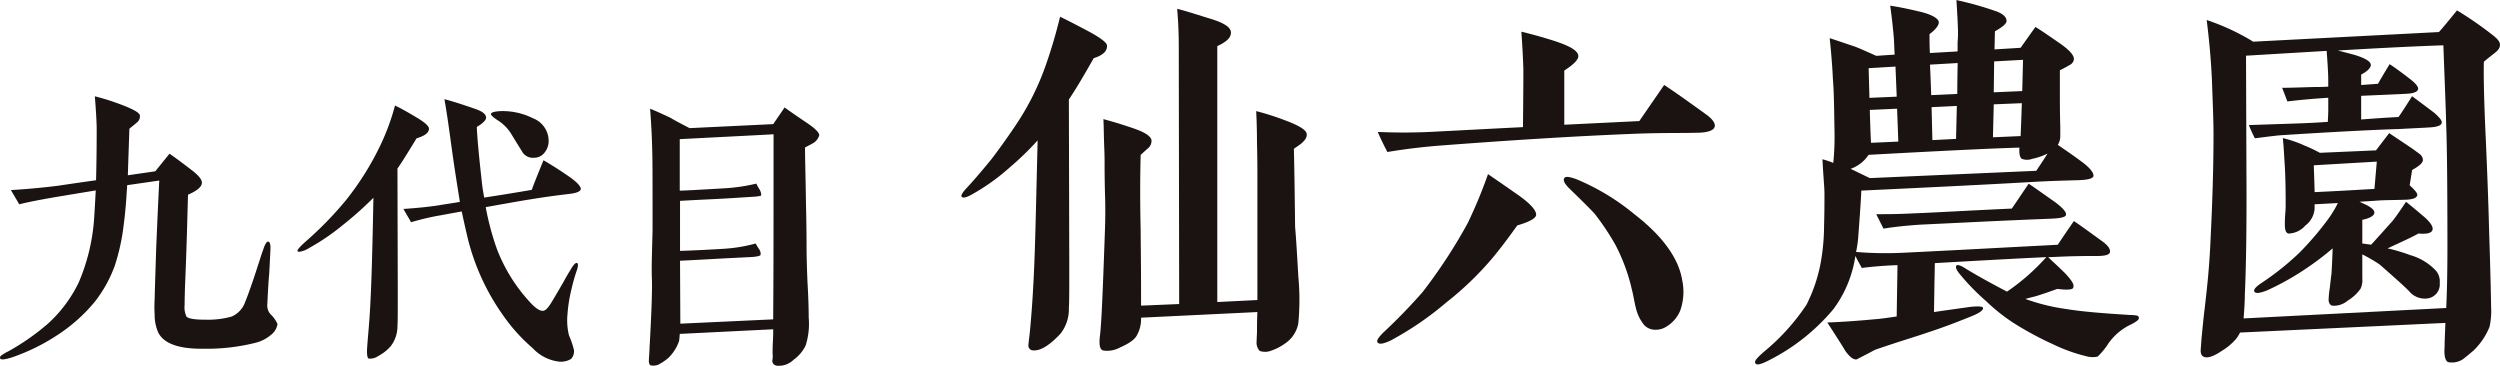 <svg xmlns="http://www.w3.org/2000/svg" width="204.835" height="29.994" viewBox="0 0 204.835 29.994">
  <g id="グループ_12847" data-name="グループ 12847" transform="translate(-1928.527 95.195)">
    <path id="パス_7714" data-name="パス 7714" d="M1950.7-60.014a3.11,3.11,0,0,1-1.264.632,16.427,16.427,0,0,1-4.222.48c-2,.026-3.236-.4-3.716-1.314a3.574,3.574,0,0,1-.3-1.491,9.712,9.712,0,0,1,0-1.239c.025-1.138.076-2.528.126-4.2.076-1.745.152-3.59.253-5.537l-2.629.379c-.051.733-.1,1.871-.3,3.362a16.9,16.9,0,0,1-.708,3.211,10.707,10.707,0,0,1-1.669,3.008,13.531,13.531,0,0,1-2.857,2.579,16.476,16.476,0,0,1-3.893,1.946q-.948.3-.986.076c-.025-.1.026-.2.177-.278a2.94,2.94,0,0,1,.48-.279,19.3,19.3,0,0,0,3.261-2.275,11,11,0,0,0,2.528-3.387,16.041,16.041,0,0,0,1.239-4.98c.025-.278.076-1.112.152-2.553l-2.907.48c-1.34.228-2.453.43-3.362.657l-.683-1.163c1.593-.1,2.857-.228,3.843-.354.834-.126,1.9-.278,3.135-.455.026-1.011.051-2.4.051-4.171,0-.531-.051-1.441-.151-2.705a18.893,18.893,0,0,1,2.022.632c1.087.4,1.643.708,1.668.935a.641.641,0,0,1-.278.607c-.2.177-.4.329-.582.48-.025.834-.075,2.124-.126,3.818.835-.126,1.593-.228,2.25-.329l1.163-1.441q.607.417,1.744,1.289c.607.455.91.809.91,1.087q0,.493-1.137.986c-.05,1.593-.1,4.146-.253,7.66,0,.278-.025.733-.025,1.365a1.8,1.8,0,0,0,.152.961c.177.177.682.253,1.542.253a7.249,7.249,0,0,0,2.149-.253,2,2,0,0,0,1.112-1.188c.2-.48.581-1.517,1.087-3.109.1-.278.2-.657.379-1.138.152-.481.3-.734.43-.708.152.026.2.279.177.733-.025.43-.051,1.087-.1,1.922-.051.506-.1,1.34-.152,2.477a1.078,1.078,0,0,0,.253.809,2.493,2.493,0,0,1,.581.809A1.389,1.389,0,0,1,1950.7-60.014Z" transform="translate(0 -7.72)" fill="#1a1311"/>
    <path id="パス_7715" data-name="パス 7715" d="M1986.49-75.921c-.683,1.112-1.188,1.947-1.567,2.478l.025,10.137c0,1.542,0,2.477-.025,2.755a2.693,2.693,0,0,1-.556,1.668,3.586,3.586,0,0,1-1.036.809,1.126,1.126,0,0,1-.758.2c-.126-.025-.177-.379-.126-1.011.051-.758.177-1.921.253-3.463.1-1.871.177-4.6.253-8.7a28.964,28.964,0,0,1-2.528,2.25,18.05,18.05,0,0,1-2.705,1.846,2.123,2.123,0,0,1-.834.329.217.217,0,0,1-.152-.051c-.05-.076.152-.329.632-.758a29.154,29.154,0,0,0,3.312-3.388,23.377,23.377,0,0,0,2.856-4.551,18.772,18.772,0,0,0,1.188-3.236c.581.278,1.189.632,1.821,1.011s.961.683.961.885C1987.5-76.376,1987.173-76.123,1986.49-75.921Zm12.564,4.551c-.632.076-1.719.2-3.261.455-.834.126-2.047.354-3.64.632a22.392,22.392,0,0,0,.91,3.413,13.579,13.579,0,0,0,2.856,4.525c.379.379.683.581.936.556q.266,0,.683-.683c.2-.329.53-.885,1.011-1.719.051-.1.228-.43.556-.961.228-.4.4-.581.531-.557.1.051.1.228,0,.557a14.326,14.326,0,0,0-.455,1.593,11.982,11.982,0,0,0-.329,2.073,5.121,5.121,0,0,0,.126,1.719,7.3,7.3,0,0,1,.4,1.163.92.92,0,0,1-.228.758,1.628,1.628,0,0,1-.935.227A3.5,3.5,0,0,1,1996-58.73a14.275,14.275,0,0,1-2.4-2.655,18.59,18.59,0,0,1-2.882-6.194q-.265-1.1-.531-2.351l-1.795.329a20.05,20.05,0,0,0-2.351.556l-.632-1.087c1.137-.076,2.1-.177,2.907-.3.4-.076.986-.152,1.719-.278-.126-.834-.43-2.6-.784-5.258-.1-.683-.228-1.719-.48-3.16.682.177,1.542.455,2.553.809.581.2.859.43.859.708q0,.3-.758.758c.025.759.152,2.174.379,4.222a15.559,15.559,0,0,0,.228,1.567c.986-.152,2.275-.354,3.893-.632.2-.556.531-1.365.961-2.427.48.278,1.188.708,2.1,1.34.657.455.961.809.961,1.011C1999.914-71.572,1999.636-71.446,1999.054-71.37Zm-2.073-3.387a1.079,1.079,0,0,1-.885.43,1.01,1.01,0,0,1-.961-.506c-.2-.329-.505-.809-.885-1.441a3.5,3.5,0,0,0-1.137-1.138c-.379-.253-.557-.43-.531-.506.026-.126.279-.2.733-.228a5.534,5.534,0,0,1,2.705.581,1.993,1.993,0,0,1,1.289,1.82A1.5,1.5,0,0,1,1996.981-74.757Z" transform="translate(-23.83 -7.942)" fill="#1a1311"/>
    <path id="パス_7716" data-name="パス 7716" d="M2047.038-74.8c-.126.076-.329.176-.557.3,0,.985.051,2.5.076,4.5.05,2.1.05,3.287.05,3.615,0,.733.025,1.694.076,2.907.076,1.289.1,2.275.1,2.907a5.886,5.886,0,0,1-.253,2.3,3.111,3.111,0,0,1-.986,1.163,1.714,1.714,0,0,1-1.416.48.414.414,0,0,1-.329-.4,1.932,1.932,0,0,0,.025-.581c0-.228,0-.557.025-1.011.025-.43.025-.759.025-.986l-7.66.379c0,.152-.025.354-.051.581a3.53,3.53,0,0,1-.885,1.391,4.321,4.321,0,0,1-.784.531,1.053,1.053,0,0,1-.657.075c-.076-.025-.126-.126-.152-.3,0,0,0-.176.026-.556.025-.279.025-.582.051-.911.126-2.376.2-4.12.177-5.207-.025-.506-.025-1.213,0-2.149.025-1.087.051-1.77.051-2.073,0-3.438,0-5.537-.025-6.269-.025-1.34-.1-2.528-.177-3.565.329.126.885.379,1.694.758.278.177.809.455,1.542.834l6.851-.329c.177-.253.48-.708.935-1.365.481.354,1.113.784,1.9,1.314.632.43.936.758.936.961A1.1,1.1,0,0,1,2047.038-74.8Zm-3.135-.784c-1.29.076-3.869.2-7.686.4v4.222c.784-.025,2.048-.1,3.742-.2a14.554,14.554,0,0,0,2.528-.379,5.1,5.1,0,0,0,.253.455.917.917,0,0,1,.152.506c-.025.051-.278.1-.809.126l-2,.126c-.809.051-2.1.1-3.843.2v4.1c.784-.026,2-.076,3.64-.177a12.537,12.537,0,0,0,2.554-.43c.076.126.152.278.278.455a.654.654,0,0,1,.126.481c-.025.076-.3.151-.809.177l-2.023.1c-.935.051-2.2.126-3.766.2l.025,5.157,7.609-.354c0-.758.026-3.286.026-7.584Z" transform="translate(-51.995 -8.61)" fill="#1a1311"/>
    <path id="パス_7717" data-name="パス 7717" d="M2095.174-89.723c-.822,1.446-1.479,2.563-2.037,3.385l.033,13.474c0,2.005,0,3.221-.033,3.583a3.248,3.248,0,0,1-.69,2.136c-.953,1.019-1.742,1.479-2.366,1.347a.4.4,0,0,1-.262-.394c0-.033.032-.361.1-.887.1-.986.23-2.5.329-4.536.131-2.4.2-6.178.329-11.37a24.173,24.173,0,0,1-2.268,2.2,17.209,17.209,0,0,1-3.187,2.267c-.427.23-.657.263-.756.164s.033-.329.329-.657c.493-.526,1.183-1.314,2.07-2.4.657-.855,1.314-1.775,2-2.794a21.51,21.51,0,0,0,2.5-5,40.392,40.392,0,0,0,1.15-3.911c.493.23,1.315.657,2.432,1.249.953.526,1.413.887,1.413,1.117C2096.291-90.314,2095.93-89.953,2095.174-89.723Zm16.958,7.033c-.131.1-.329.23-.559.394q.049,1.923.1,6.409c.033.3.131,1.643.263,4.042a20.361,20.361,0,0,1,0,3.845,2.535,2.535,0,0,1-1.117,1.676,4.186,4.186,0,0,1-1.085.559,1.368,1.368,0,0,1-.953.033.949.949,0,0,1-.262-.756c0-.066,0-.164.032-.756,0-.526,0-1.085.033-1.676l-9.531.461v.131a2.659,2.659,0,0,1-.329,1.282c-.164.361-.625.69-1.446,1.052a2.138,2.138,0,0,1-1.282.23c-.3-.033-.394-.394-.328-1.084.032-.23.066-.592.1-1.084.1-1.479.2-4.108.329-7.822q.049-1.43,0-2.859c-.033-1.249-.033-2.038-.033-2.4,0-.263,0-.756-.032-1.479-.033-.855-.033-1.611-.065-2.235.492.132,1.314.361,2.464.756.986.329,1.479.69,1.479,1.019a.807.807,0,0,1-.3.624c-.2.165-.395.362-.591.526-.033,1.282-.066,3.319,0,6.145,0,.822.033,2.6.033,5.324v.887l3.122-.131-.032-21.132c0-.887-.033-1.906-.132-3.056.822.2,1.775.526,2.859.854,1.019.329,1.512.657,1.545,1.052.032.427-.329.789-1.117,1.15v20.967l3.286-.164V-80.127c0-1.675-.033-2.563-.033-2.629,0-1.084-.032-1.972-.066-2.629a21.242,21.242,0,0,1,2.366.756c1.15.427,1.741.789,1.775,1.118C2112.658-83.249,2112.493-82.986,2112.132-82.69Z" transform="translate(-77.033 -0.707)" fill="#1a1311"/>
    <path id="パス_7718" data-name="パス 7718" d="M2163.192-74.187c-.427.592-1.052,1.479-1.972,2.6a25.717,25.717,0,0,1-3.845,3.713,25.777,25.777,0,0,1-4.568,3.122c-.559.263-.919.329-1.051.164-.132-.131.033-.394.46-.822a46.212,46.212,0,0,0,3.221-3.32,42.792,42.792,0,0,0,3.68-5.619,38.382,38.382,0,0,0,1.677-4.042c.329.23,1.15.789,2.465,1.709.986.69,1.479,1.249,1.479,1.61C2164.737-74.779,2164.211-74.483,2163.192-74.187Zm14.69-7.592c-1.019.033-2.563,0-4.6.066-5.323.2-10.812.559-16.432.985-1.281.1-2.728.263-4.3.526-.361-.69-.625-1.249-.789-1.643a47.518,47.518,0,0,0,4.864-.033c2-.1,4.338-.23,7.033-.361.033-3.188.033-4.207.033-4.733-.033-1.117-.1-2.136-.164-3.089.953.23,1.873.493,2.695.756,1.315.427,1.972.822,1.972,1.249,0,.3-.395.69-1.151,1.183v4.437l6.146-.3,2.037-2.958c.756.493,1.873,1.282,3.418,2.4.559.394.789.755.723,1.018C2179.3-81.976,2178.8-81.779,2177.882-81.779Zm-1.347,14.592a2.817,2.817,0,0,1-1.216,1.347,1.567,1.567,0,0,1-.789.2,1.236,1.236,0,0,1-.921-.362,3.412,3.412,0,0,1-.69-1.38c-.132-.493-.2-1.019-.329-1.512a15.249,15.249,0,0,0-1.347-3.681,20.38,20.38,0,0,0-1.709-2.563c-.2-.23-.888-.92-2.1-2.1-.4-.394-.526-.69-.362-.854.1-.131.428-.066.92.1a18.7,18.7,0,0,1,4.8,2.892c2.334,1.807,3.615,3.615,3.911,5.389A4.622,4.622,0,0,1,2176.535-67.187Z" transform="translate(-110.348 -2.539)" fill="#1a1311"/>
    <path id="パス_7719" data-name="パス 7719" d="M2243.823-68.641a4.722,4.722,0,0,0-1.906,1.577,5.854,5.854,0,0,1-.887,1.084,1.889,1.889,0,0,1-.953-.033,13.559,13.559,0,0,1-2.728-.986,26.456,26.456,0,0,1-3.22-1.742,15.142,15.142,0,0,1-2.267-1.807,18.2,18.2,0,0,1-2.137-2.2c-.3-.361-.361-.592-.263-.69s.362,0,.723.231c.691.427,1.84,1.084,3.418,1.906a17.548,17.548,0,0,0,3.22-2.827c-2.135.1-5.159.263-9.136.493,0,.23-.032,1.577-.066,4.009.625-.1,1.611-.23,2.99-.427.624-.066.986-.033,1.019.066.066.164-.2.394-.822.657-1.052.428-2.3.921-3.714,1.381-.854.3-2.3.723-4.305,1.413-.427.23-.92.493-1.512.789-.262.033-.558-.2-.92-.69-.066-.131-.559-.92-1.479-2.334.854-.033,2.136-.1,3.845-.263.526-.033,1.15-.131,1.84-.23l.066-4.206c-.92.033-1.906.1-2.925.23-.1-.2-.3-.526-.526-.986a9.617,9.617,0,0,1-1.808,4.371,16.664,16.664,0,0,1-5.324,4.207c-.591.3-.953.394-1.052.23a.2.2,0,0,1-.033-.131c0-.131.23-.394.723-.822a17.617,17.617,0,0,0,3.483-3.845,12.76,12.76,0,0,0,1.183-3.517,17.553,17.553,0,0,0,.263-2.958c.032-1.084.032-1.873.032-2.629,0-.559-.1-1.479-.164-2.826a6.864,6.864,0,0,1,.887.3,21.859,21.859,0,0,0,.1-2.662c-.032-1.577-.032-2.99-.131-4.206-.032-.69-.1-1.807-.263-3.352.427.131,1.084.361,1.972.657.3.1.888.361,1.841.789l1.511-.1c-.033-.427-.033-.854-.065-1.314-.066-.822-.165-1.709-.3-2.695.46.066,1.215.2,2.3.46,1.052.23,1.61.559,1.676.854.033.263-.2.592-.756,1.019,0,.493,0,1.019.033,1.545l2.268-.131v-.756c.033-.361.033-.624.033-.789,0-.3-.033-1.183-.131-2.662a27.262,27.262,0,0,1,3.353.953c.492.2.756.46.756.756,0,.23-.329.493-.954.854l-.032,1.479,2.135-.131,1.216-1.709c.494.3,1.151.756,2.005,1.347.756.526,1.15.953,1.15,1.282a.592.592,0,0,1-.362.493c-.263.164-.526.3-.789.427v2.169c0,1.577.033,2.4.033,2.432v.756a1.365,1.365,0,0,1-.2.756c.427.3,1.117.756,2,1.413.657.493.953.888.92,1.151-.065.2-.46.3-1.216.329-1.15.033-2.53.066-4.108.164q-4.24.246-13.7.69c-.032.887-.131,2.2-.262,3.943a9.549,9.549,0,0,1-.165,1.084,29.216,29.216,0,0,0,3.812.066c2.826-.131,7.065-.361,12.718-.657.23-.361.657-.986,1.314-1.939.559.361,1.347.953,2.4,1.709.427.329.592.592.559.822s-.394.329-1.052.329c-.756,0-1.84,0-3.22.066l-.789.033c.3.3.789.723,1.413,1.347.428.46.658.789.658.986a.422.422,0,0,1-.033.2c-.1.131-.526.164-1.282.065-.3.1-.822.3-1.643.559-.329.1-.657.165-.986.263a16.336,16.336,0,0,0,3.32.822c1.413.231,3.155.362,5.258.493.263,0,.427.032.493.032.165.033.23.1.23.2C2244.414-69,2244.25-68.871,2243.823-68.641Zm-8.15-13.54a1.22,1.22,0,0,1-.855,0c-.164-.1-.23-.427-.2-.92-2.235.065-6.343.263-12.357.592a2.933,2.933,0,0,1-1.478,1.15c.1.033.625.3,1.577.756L2236-81.2c.3-.461.625-.92.921-1.413A5.033,5.033,0,0,1,2235.673-82.182Zm-11.108-5.094-.1-2.465-2.2.131.066,2.432Zm.131,3.681-.1-2.695-2.235.1c.033,1.282.066,2.136.1,2.695Zm12.652,6.31c-.69.033-1.741.066-3.089.131-1.676.066-4.24.2-7.69.361-1.019.066-2.07.164-3.089.329l-.592-1.183c.756,0,1.774,0,3.023-.066,1.775-.066,4.469-.23,8.084-.394.3-.427.756-1.117,1.381-2.037.46.3,1.183.822,2.169,1.512.657.493.953.854.887,1.052C2238.4-77.416,2238.039-77.317,2237.348-77.285ZM2227.292-89.9c.033.69.066,1.545.1,2.5l2.136-.1c0-.164,0-1.019.032-2.53Zm2.2,3.385-2.07.1.066,2.7,1.939-.1Zm3.024-.131-.066,2.7,2.267-.1c.033-.69.066-1.577.1-2.695Zm2.4-3.648-2.367.131-.032,2.53,2.333-.1Z" transform="translate(-140.633 0)" fill="#1a1311"/>
    <path id="パス_7720" data-name="パス 7720" d="M2309.235-89.989c-.3.23-.592.46-.855.69-.033.953,0,3.122.165,6.54.1,2.334.2,4.766.262,7.3.132,4.042.164,6.112.164,6.244a5.976,5.976,0,0,1-.131,1.643,5.629,5.629,0,0,1-1.314,1.939c-.2.164-.493.427-.887.723a1.653,1.653,0,0,1-1.15.23c-.164-.033-.3-.263-.329-.624a3.177,3.177,0,0,1,0-.592c0-.46.033-1.117.066-2.005l-16.826.789a2.822,2.822,0,0,1-.329.526,4.87,4.87,0,0,1-1.183.986c-.625.427-1.117.592-1.413.493-.2-.066-.3-.23-.3-.526,0-.1.032-.427.066-.953.065-.624.131-1.446.262-2.5.23-1.972.395-3.517.494-5.916.164-3.319.23-6.08.23-8.347,0-1.151-.066-2.63-.131-4.47-.066-1.446-.2-3.089-.428-4.9a18.49,18.49,0,0,1,3.813,1.775l15.216-.789q.443-.493,1.479-1.775a29.174,29.174,0,0,1,3.023,2.1c.362.3.526.526.493.756C2309.695-90.416,2309.531-90.219,2309.235-89.989Zm-3.944,5.882c-.032-1.545-.131-3.713-.23-6.54-1.972.066-4.864.2-8.643.427.756.2,1.315.329,1.677.46.657.23.986.46,1.018.69s-.23.526-.788.822v.854l1.38-.1c.164-.3.493-.854.953-1.61.394.263.953.657,1.709,1.249.427.329.657.624.624.789q-.049.345-.986.394l-3.681.164v1.939q1.923-.148,3.056-.2c.23-.3.592-.887,1.117-1.709.394.3,1.019.756,1.84,1.38.394.361.592.592.592.756,0,.263-.362.395-1.084.428-.493.033-1.314.065-2.465.131-.263,0-3.254.1-8.939.461l-.526.032c-.526.033-1.249.131-2.3.263q-.3-.591-.493-1.084c.953-.032,1.938-.065,3.023-.1.986-.033,2.137-.066,3.451-.164,0-.23.033-.591.033-1.019v-.953q-1.676.1-3.353.3s-.132-.361-.427-1.117c.624,0,1.511-.033,2.662-.066.361,0,.755,0,1.117-.033v-.526c0-.394-.033-1.117-.132-2.4l-6.606.394.033,9.3c.032,4.7-.033,8.15-.131,10.319,0,.428-.033,1.052-.1,1.907l16.6-.854c.066-1.315.1-3.024.1-5.16C2305.39-79.242,2305.357-82.5,2305.291-84.106Zm-11.6,1.676a11.774,11.774,0,0,1,1.248.592l4.6-.2,1.084-1.414c.428.3,1.085.723,1.907,1.282.361.263.591.428.625.461a.621.621,0,0,1,.229.46c0,.23-.3.493-.887.822,0,0-.066.46-.2,1.249.427.394.657.657.624.822-.066.23-.362.329-.888.361-1.084.033-1.873.033-2.3.066s-.953.066-1.544.1l.427.2c.558.263.821.493.788.723s-.361.427-.986.559v1.939l.724.1q.591-.641,1.774-1.972c.263-.329.625-.854,1.085-1.545.328.263.854.69,1.577,1.314q.69.641.592.986c-.066.263-.46.361-1.15.3-.461.263-1.315.657-2.531,1.216a14.468,14.468,0,0,1,1.873.559,4.622,4.622,0,0,1,2.1,1.282,1.354,1.354,0,0,1,.3.986,1.164,1.164,0,0,1-1.051,1.282,1.664,1.664,0,0,1-1.479-.625c-.493-.492-1.315-1.216-2.4-2.169a13.017,13.017,0,0,0-1.414-.822v1.972a1.687,1.687,0,0,1-.131.822,3.437,3.437,0,0,1-1.052.986,1.755,1.755,0,0,1-1.249.427c-.2-.033-.3-.2-.329-.427a7.314,7.314,0,0,1,.1-1.052c.066-.559.1-.921.132-1.085.033-.492.066-1.183.1-2.136a22.831,22.831,0,0,1-1.972,1.512,21.978,21.978,0,0,1-3.418,1.939c-.592.23-.92.263-1.019.1s.1-.395.591-.723a22.48,22.48,0,0,0,3.056-2.432,24.636,24.636,0,0,0,2.465-2.892,8.877,8.877,0,0,0,.723-1.216l-1.906.1v.394a1.906,1.906,0,0,1-.756,1.347,1.894,1.894,0,0,1-1.381.657c-.2-.033-.3-.263-.3-.723,0-.2,0-.493.033-.887.033-.361.033-.657.033-.854,0-1.512-.033-2.629-.1-3.516-.033-.592-.066-1.184-.132-1.84A9.548,9.548,0,0,1,2293.691-82.43Zm5.915,1.314-5.16.3c0,.231.033.888.066,2.2,2.136-.1,3.747-.2,4.9-.263Z" transform="translate(-176.338 -0.836)" fill="#1a1311"/>
  </g>
</svg>
